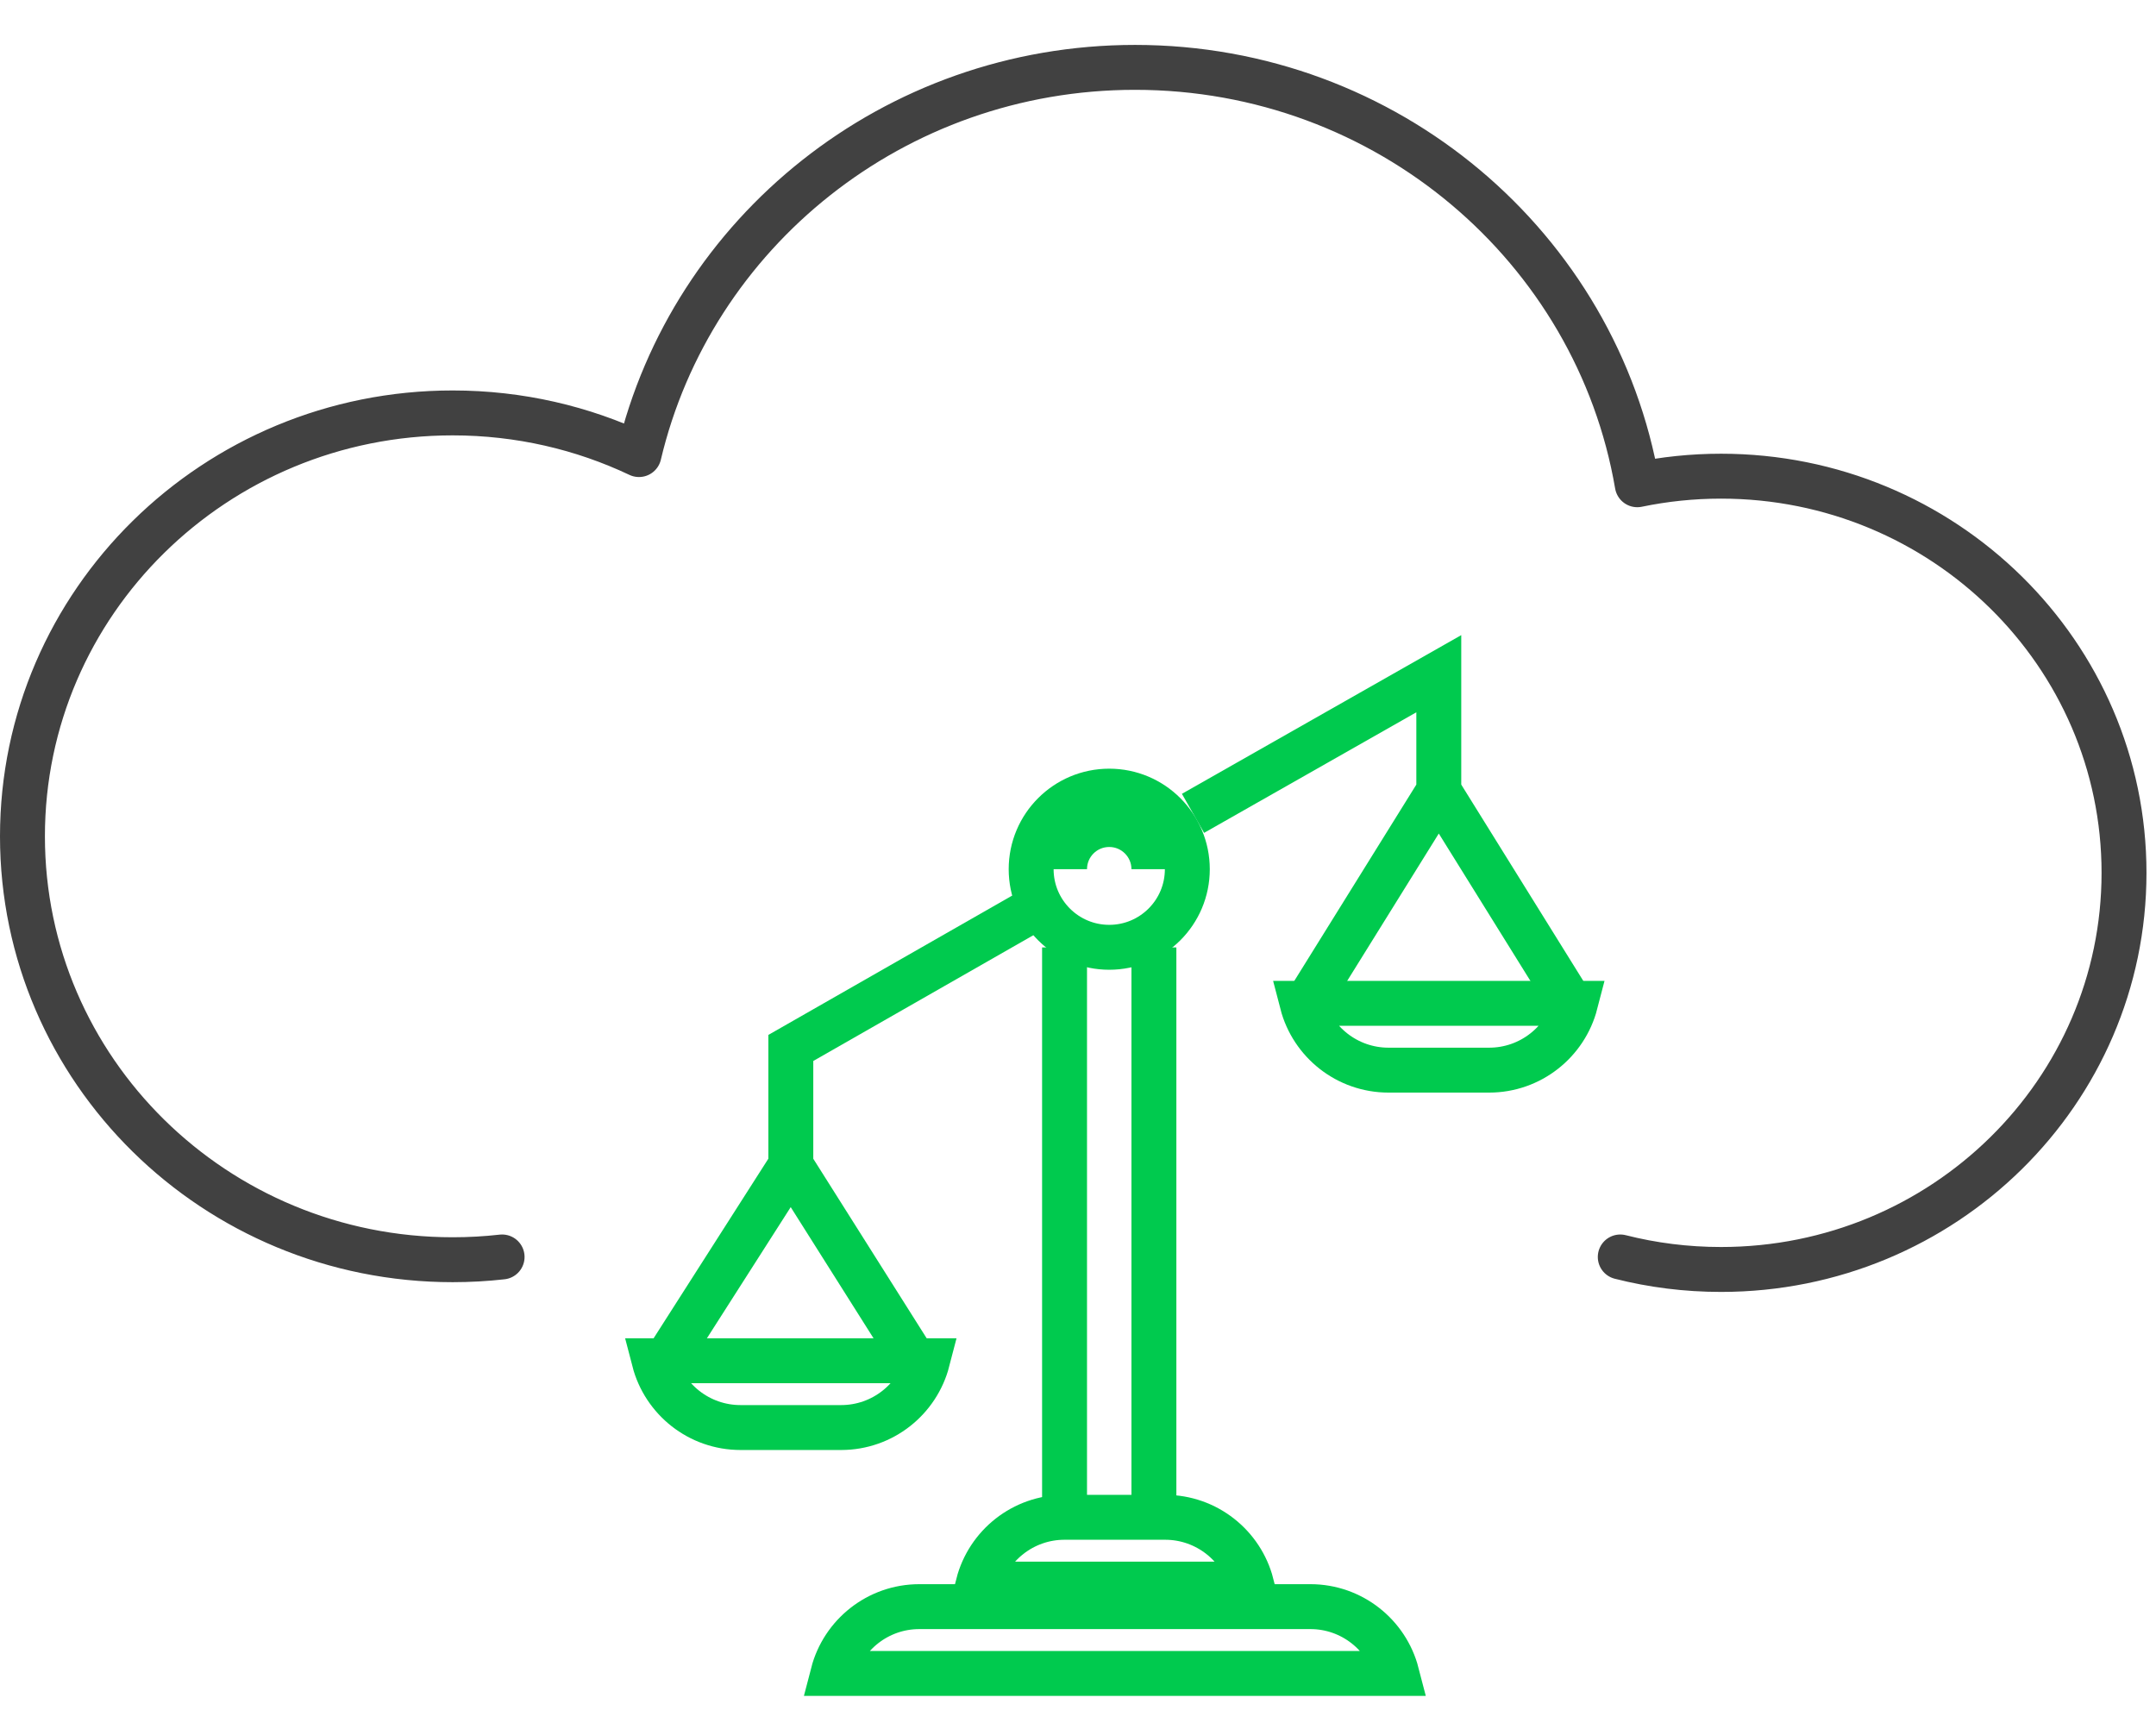 <svg width="96" height="77" viewBox="0 0 96 77" fill="none" xmlns="http://www.w3.org/2000/svg">
<circle cx="49.391" cy="38.706" r="3.477" stroke="#00CA4E" stroke-width="2"/>
<path d="M51.38 38.705C51.38 37.606 50.489 36.716 49.39 36.716C48.291 36.716 47.401 37.606 47.401 38.705M64.065 35.223V30L53.121 36.218M64.065 35.223L69.786 44.426M64.065 35.223L58.344 44.426M45.659 40.695L35.213 46.665V51.888M35.213 51.888L41.182 61.34M35.213 51.888L29.492 60.842M47.401 42.188V67.309M51.38 42.188V67.309" stroke="#00CA4E" stroke-width="2"/>
<path d="M70.152 44.679C69.709 46.39 68.154 47.653 66.305 47.653H61.828C59.978 47.653 58.423 46.39 57.98 44.679H70.152Z" stroke="#00CA4E" stroke-width="2"/>
<path d="M41.299 60.594C40.856 62.305 39.301 63.568 37.452 63.568H32.974C31.125 63.568 29.57 62.305 29.127 60.594H41.299Z" stroke="#00CA4E" stroke-width="2"/>
<path d="M43.554 70.54C43.997 68.829 45.552 67.565 47.401 67.565L51.879 67.565C53.728 67.565 55.283 68.829 55.726 70.54L43.554 70.54Z" stroke="#00CA4E" stroke-width="2"/>
<path d="M37.088 74.518C37.531 72.807 39.086 71.543 40.935 71.543L58.346 71.543C60.196 71.543 61.751 72.807 62.194 74.518L37.088 74.518Z" stroke="#00CA4E" stroke-width="2"/>
<path d="M22.357 55.972C21.635 56.054 20.9 56.095 20.156 56.095C9.576 56.095 1 47.654 1 37.241C1 26.828 9.576 18.387 20.156 18.387C23.128 18.387 25.942 19.053 28.452 20.242C30.788 10.361 39.791 3 50.54 3C61.772 3 71.097 11.037 72.903 21.586C74.106 21.336 75.353 21.204 76.632 21.204C86.542 21.204 94.576 29.112 94.576 38.867C94.576 48.621 86.542 56.529 76.632 56.529C75.082 56.529 73.579 56.336 72.145 55.972" stroke="#414141" stroke-width="2" stroke-linecap="round" stroke-linejoin="round"/>
</svg>
